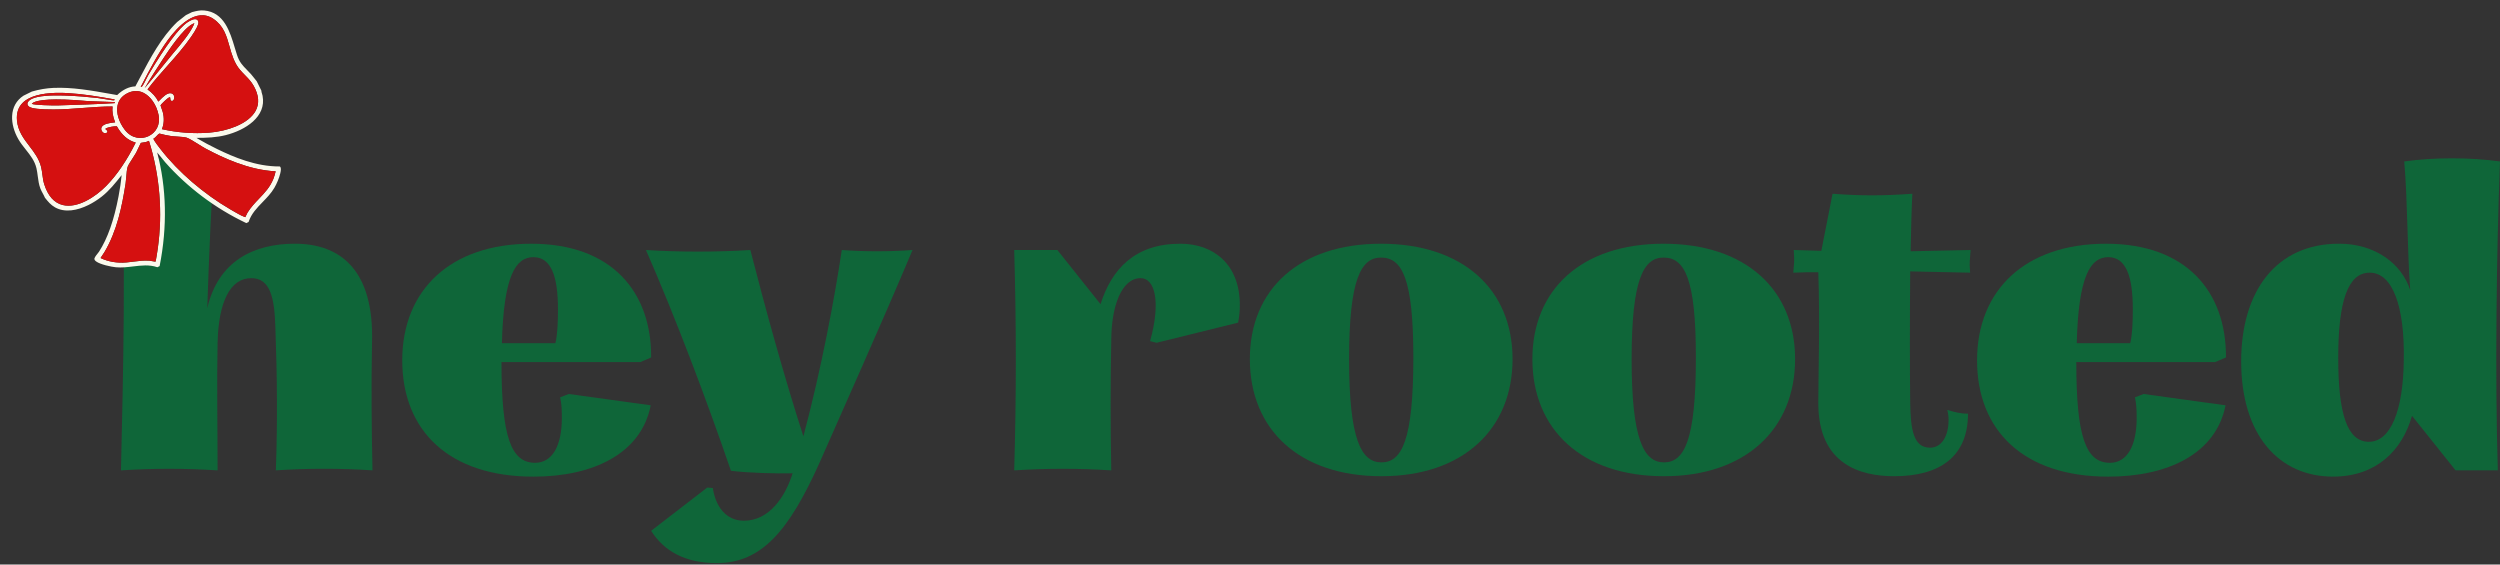<svg xmlns="http://www.w3.org/2000/svg" fill="none" viewBox="0 0 806 182" height="182" width="806">
<rect x="0" y="0" width="806" height="182" fill="#333333" stroke="none"/>
<path fill="#0F6639" d="M120.086 151.64C109.933 150.961 99.09 150.961 88.936 151.64C89.491 136.352 89.357 121.064 88.793 105.776C88.515 95.897 87.127 89.677 81.003 89.677C74.189 89.677 70.437 97.387 70.151 110.514C69.873 123.773 70.151 137.032 70.151 151.649C59.719 150.97 49.288 150.97 39 151.649C39.707 121.465 40.674 80.469 39.009 52.053C48.608 50.703 59.728 50.703 69.327 52.053C68.073 63.552 67.384 83.039 66.82 99.408C70.294 84.25 81.701 78.57 95.051 78.57C109.789 78.57 120.642 87.099 119.943 110.506C119.666 124.174 119.8 137.833 120.086 151.64Z"></path>
<path fill="#0F6639" d="M161.678 116.734V116.873C161.678 140.82 164.741 149.209 172.521 149.209C177.948 149.209 181.144 143.93 181.144 134.731C181.144 131.752 181.001 129.992 180.589 128.102L183.374 127.022L209.797 130.672C206.734 146.23 191.298 153.669 171.966 153.669C144.845 153.669 129.686 138.921 129.686 116.194C129.686 93.466 145.266 78.578 171.268 78.578C197.27 78.578 210.065 94.137 209.931 115.244L206.457 116.734H161.678ZM161.813 110.644H179.058C179.756 107.805 179.891 103.606 179.891 99.686C179.891 88.997 177.661 82.908 171.966 82.908C166.272 82.908 162.368 88.858 161.813 110.644Z"></path>
<path fill="#0F6639" d="M294.203 80.609C283.36 106.316 271.675 132.162 264.028 149.611C254.295 171.128 245.529 181.546 231.069 181.546C221.058 181.546 214.101 177.757 209.929 171.128L228.007 157.19L229.815 157.329C230.648 163.148 233.988 167.878 239.826 167.878C248.028 167.878 253.176 160.169 255.54 152.59C250.257 152.729 240.802 152.451 235.653 151.78C227.729 128.643 217.575 101.855 208.254 80.609C219.241 81.288 230.782 81.288 241.912 80.609C246.64 99.007 252.764 121.334 259.014 140.682C264.852 118.764 269.168 95.627 271.388 80.609C279.178 81.149 286.404 81.149 294.194 80.609H294.203Z"></path>
<path fill="#0F6639" d="M326.998 80.608H340.903L354.809 98.065C358.426 86.697 365.938 78.578 380.533 78.578C391.242 78.578 399.721 85.207 399.721 98.335C399.721 100.095 399.578 101.985 399.166 104.015L372.878 110.514L370.791 109.974C374.265 97.525 372.457 89.676 367.729 89.676C361.614 89.676 358.274 98.745 358.274 109.704C357.996 123.372 357.996 137.58 358.274 151.648C347.843 150.969 337.411 150.969 326.98 151.648C327.678 127.701 327.678 104.564 326.98 80.617L326.998 80.608Z"></path>
<path fill="#0F6639" d="M402.953 115.784C402.953 93.326 418.81 78.578 445.233 78.578C471.656 78.578 487.647 93.326 487.647 115.784C487.647 138.242 471.79 153.53 445.367 153.53C418.944 153.53 402.953 138.512 402.953 115.784ZM455.664 115.244C455.664 89.807 452.047 83.038 445.233 83.038C438.831 83.038 434.945 89.938 434.945 115.784C434.945 141.631 438.84 149.07 445.376 149.07C451.913 149.07 455.664 142.031 455.664 115.244Z"></path>
<path fill="#0F6639" d="M494.044 115.784C494.044 93.326 509.902 78.578 536.325 78.578C562.748 78.578 578.739 93.326 578.739 115.784C578.739 138.242 562.882 153.53 536.459 153.53C510.036 153.53 494.044 138.512 494.044 115.784ZM546.756 115.244C546.756 89.807 543.139 83.038 536.325 83.038C529.923 83.038 526.037 89.938 526.037 115.784C526.037 141.631 529.932 149.07 536.468 149.07C543.004 149.07 546.756 142.031 546.756 115.244Z"></path>
<path fill="#0F6639" d="M615.851 87.508C615.708 103.066 615.708 119.304 615.851 129.853C615.994 138.381 616.827 144.331 622.244 144.331C626.273 144.331 628.225 140.141 628.225 135.402C628.225 134.322 628.082 133.233 627.805 132.153C630.025 132.832 631.977 133.372 634.484 133.372C634.484 147.04 625.584 153.53 610.703 153.53C599.994 153.53 586.088 149.88 586.223 129.714C586.223 122.405 586.778 103.057 586.223 87.769C583.581 87.769 580.94 87.769 578.155 87.908C578.433 84.119 578.576 84.929 578.299 80.6C581.361 80.739 584.28 80.739 587.199 80.87L590.816 62.471C600.415 63.151 606.53 63.151 616.541 62.471C616.263 68.02 616.12 74.38 615.985 81.009L635.317 80.6C635.039 84.929 634.896 84.119 635.174 87.908L615.842 87.499L615.851 87.508Z"></path>
<path fill="#0F6639" d="M669.398 116.734V116.873C669.398 140.82 672.461 149.209 680.242 149.209C685.668 149.209 688.864 143.93 688.864 134.731C688.864 131.752 688.721 129.992 688.309 128.102L691.094 127.022L717.517 130.672C714.455 146.23 699.018 153.669 679.687 153.669C652.565 153.669 637.406 138.921 637.406 116.194C637.406 93.466 652.986 78.578 678.988 78.578C704.99 78.578 717.785 94.137 717.651 115.244L714.177 116.734H669.398ZM669.542 110.644H686.787C687.485 107.805 687.62 103.606 687.62 99.686C687.62 88.997 685.39 82.908 679.695 82.908C674.001 82.908 670.097 88.858 669.542 110.644Z"></path>
<path fill="#0F6639" d="M722.55 116.595C722.55 93.867 733.814 78.57 754.121 78.57C765.663 78.57 774.285 84.929 777.07 93.588C776.094 81.009 776.237 64.772 775.127 52.053C784.582 50.703 796.402 50.703 806 52.053C804.89 80.6 804.335 121.325 805.302 151.632H791.674L777.625 134.044C774.563 145.002 766.361 153.531 752.456 153.661C734.655 153.801 722.559 140.133 722.559 116.586L722.55 116.595ZM774.984 115.785C775.261 99.146 771.51 87.909 763.997 87.909C756.906 87.909 753.844 97.247 753.844 115.375C753.844 133.504 756.763 142.433 763.72 142.433C770.677 142.433 774.849 132.554 774.984 115.776V115.785Z"></path>
<g clip-path="url(#clip0_429_364)">
<path fill="#FBF9EC" d="M82.743 26.164C82.465 25.84 82.195 25.493 81.936 25.157C81.637 24.771 81.327 24.372 80.994 23.994C80.474 23.403 79.996 22.919 79.535 22.45C78.22 21.111 77.183 20.054 76.409 17.715C76.169 16.989 75.94 16.224 75.698 15.412C74.167 10.291 72.26 3.917 65.795 3.373C64.423 3.258 63.315 3.545 62.032 3.879L61.899 3.913L59.931 4.883L57.153 7.069L57.131 7.087C51.957 12.097 48.518 18.62 45.191 24.928C44.683 25.891 44.16 26.885 43.638 27.854C41.654 27.905 39.58 28.892 37.771 30.653C37.093 30.535 36.409 30.412 35.719 30.29C29.577 29.194 23.226 28.062 17.188 28.34C14.922 28.444 12.661 28.828 10.272 29.515L7.581 30.845L7.551 30.86C5.289 32.347 4.027 34.616 3.904 37.423C3.799 39.8 4.513 42.445 5.913 44.871C6.624 46.106 7.494 47.198 8.334 48.257C9.808 50.112 11.2 51.863 11.759 54.271C11.945 55.074 12.058 55.937 12.167 56.771C12.344 58.117 12.527 59.509 13.022 60.79C13.226 61.319 13.512 61.845 13.79 62.354C14.033 62.8 14.284 63.263 14.47 63.712L14.493 63.757L14.518 63.789C15.498 65.009 16.346 66.063 17.742 66.851C20.93 68.649 24.936 67.872 28.521 66.094C30.035 65.343 31.474 64.415 32.745 63.425C35.24 61.482 37.22 58.983 39.134 56.567C39.164 56.53 39.195 56.491 39.226 56.452C39.01 58.617 38.674 60.906 38.224 63.269C36.745 71.025 34.688 76.867 31.936 81.127C31.863 81.242 31.7 81.446 31.528 81.661C30.796 82.579 30.327 83.213 30.456 83.619C30.565 83.964 30.812 84.15 31.01 84.299C32.287 85.257 35.834 86.027 37.376 86.169C39.23 86.342 41.097 86.117 42.901 85.9C45.567 85.578 48.085 85.275 50.619 86.121L50.728 86.158L51.458 85.796L51.485 85.66C53.981 73.093 53.696 60.49 50.669 49.151C51.112 49.65 51.549 50.205 51.974 50.744C52.396 51.28 52.832 51.834 53.278 52.337C60.44 60.429 69.435 67.184 79.292 71.872L79.415 71.931L80.145 71.569L80.182 71.459C81.049 68.881 82.817 67.057 84.688 65.127C86.026 63.747 87.411 62.32 88.437 60.589C89.226 59.258 90.007 57.366 90.334 55.986L90.35 55.92C90.541 55.123 90.713 54.232 90.325 53.765L90.239 53.663L90.106 53.664C82.515 53.697 75.337 50.661 69.931 48.013C67.619 46.881 65.615 45.811 63.975 44.835C63.73 44.689 63.523 44.562 63.349 44.452C66.715 44.442 69.784 44.326 72.802 43.557C79.09 41.955 85.965 37.671 84.65 30.872C84.604 30.634 84.532 30.405 84.463 30.182C84.362 29.858 84.266 29.552 84.257 29.253L84.255 29.193L82.766 26.192L82.743 26.164ZM34.231 59.951C30.739 63.505 24.98 67.25 20.247 66.103C17.483 65.433 15.472 63.187 14.267 59.426C13.944 58.42 13.803 57.353 13.668 56.322C13.561 55.502 13.451 54.655 13.249 53.832C12.601 51.183 11.015 49.112 9.482 47.111C7.655 44.727 5.767 42.262 5.468 38.799C5.27 36.515 5.859 34.646 7.218 33.244C7.816 32.628 8.569 32.094 9.472 31.647C12.281 30.254 16.525 29.693 21.966 30.016C26.85 30.305 31.656 31.108 36.974 32.054C36.942 32.145 36.877 32.267 36.822 32.355C36.657 32.342 36.423 32.329 36.139 32.315C35.323 32.211 34.032 32.001 33.149 31.858C32.36 31.73 31.738 31.63 31.485 31.602C26.442 31.039 14.287 29.937 10.347 31.829C9.917 32.035 8.906 32.6 8.839 33.385C8.816 33.647 8.896 34.038 9.406 34.408C10.225 35.003 12.874 35.301 17.279 35.293C20.417 35.287 23.606 35.044 26.691 34.808C29.842 34.568 33.098 34.319 36.291 34.325C36.096 35.888 36.376 37.604 37.123 39.437C37.051 39.444 36.976 39.453 36.897 39.462C35.426 39.631 33.202 39.888 32.71 41.118C32.509 41.616 32.731 42.186 33.04 42.531C33.355 42.882 33.767 43.026 34.144 42.92C34.428 42.839 34.59 42.699 34.627 42.502C34.691 42.177 34.382 41.935 34.11 41.721C34.059 41.681 33.986 41.623 33.943 41.585C33.959 41.561 33.991 41.52 34.066 41.465C34.775 40.952 37.004 40.656 37.665 40.716C39.288 43.584 41.285 45.305 43.753 45.963C40.919 51.698 37.714 56.403 34.231 59.951ZM37.062 33.096C37.063 33.142 37.046 33.249 36.912 33.258C32.843 33.52 23.091 33.893 18.782 33.98C16.517 34.025 11.264 33.883 10.247 33.49C10.382 33.319 10.609 33.135 10.792 33.043C12.363 32.244 16.683 31.529 28.349 32.587C28.799 32.629 30.477 32.682 32.255 32.74C33.643 32.786 35.163 32.835 36.105 32.88C36.573 32.938 36.812 32.95 36.948 32.935C37.05 32.96 37.064 33.045 37.062 33.096ZM50.856 80.22C50.668 81.551 50.267 84.055 50.129 84.375C49.964 84.354 49.571 84.284 49.273 84.23C48.787 84.141 48.327 84.059 48.132 84.046C46.281 83.925 44.747 84.129 43.124 84.343C42.365 84.443 41.584 84.547 40.754 84.617C37.793 84.871 34.843 84.364 32.42 83.188C32.595 82.864 33.045 82.212 33.283 81.868C33.455 81.621 33.59 81.424 33.65 81.322C37.693 74.553 39.327 66.646 40.493 59.108C40.576 58.565 40.636 57.851 40.697 57.093C40.796 55.885 40.906 54.517 41.143 53.798C41.331 53.229 42.096 52.054 42.771 51.018C43.221 50.326 43.646 49.673 43.899 49.209C44.001 49.02 44.237 48.517 44.507 47.933C44.812 47.277 45.263 46.306 45.409 46.06C45.565 46.021 45.978 45.961 46.262 45.921C46.602 45.871 46.895 45.83 47.047 45.792C47.234 45.746 47.408 45.667 47.575 45.592C47.73 45.522 47.877 45.455 48.028 45.417C51.529 56.516 52.506 68.545 50.856 80.22ZM47.801 43.935C45.779 44.855 42.59 44.871 40.262 41.886C38.322 39.4 37.415 36.389 37.891 34.027C38.228 32.365 39.21 31.075 40.811 30.195C42.663 29.177 44.466 29.072 46.179 29.883C48.553 31.006 50.499 33.851 51.138 37.131C51.712 40.08 50.398 42.751 47.801 43.935ZM46.649 28.409C47.94 26.075 51.46 20.657 52.604 18.923L52.612 18.911C54.548 15.976 58.978 9.267 62.169 7.684C62.305 7.617 62.441 7.558 62.572 7.51C62.609 7.496 62.64 7.485 62.665 7.479C62.624 7.64 62.508 7.903 62.444 8.045L62.398 8.148C61.242 10.769 58.149 14.426 56.102 16.844L55.738 17.276C54.684 18.525 53.187 20.384 51.602 22.353C49.786 24.607 47.91 26.938 46.649 28.409ZM66.218 47.864C71.783 50.836 80.162 54.817 88.868 55.234C88.79 55.77 88.305 57.237 88.132 57.666C87.037 60.366 85.326 62.152 83.516 64.044C82.216 65.401 80.873 66.805 79.786 68.571C79.701 68.712 79.543 69.049 79.375 69.405C79.278 69.611 79.152 69.877 79.084 70.009C79.004 69.993 78.873 69.938 78.811 69.912C78.765 69.894 78.724 69.876 78.688 69.864C77.665 69.494 76.081 68.565 74.924 67.887C74.723 67.769 74.534 67.659 74.362 67.559C65.687 62.531 57.473 55.465 51.826 48.172C51.79 48.125 51.738 48.059 51.675 47.98C49.918 45.742 49.528 44.977 49.459 44.718C49.884 44.498 50.236 44.119 50.553 43.781C50.779 43.539 50.99 43.311 51.193 43.176L51.247 43.14C51.343 43.075 51.374 43.058 51.406 43.059C52.668 43.398 53.894 43.66 55.052 43.837C55.606 43.92 56.361 43.972 57.159 44.025C58.341 44.105 59.563 44.188 60.182 44.383C60.967 44.63 62.577 45.637 63.998 46.526C64.849 47.059 65.654 47.563 66.218 47.864ZM82.441 35.674C81.37 37.684 79.174 39.433 76.089 40.73C73.537 41.803 70.379 42.549 67.426 42.775C62.392 43.159 57.133 42.767 52.189 41.639C52.886 40.076 52.993 38.042 52.47 36.114C52.37 35.745 52.239 35.391 52.11 35.047C51.972 34.675 51.84 34.322 51.748 33.955C52.005 33.494 54.065 31.577 54.489 31.417C54.75 31.317 54.822 31.361 54.824 31.36C54.884 31.4 54.9 31.667 54.907 31.796C54.925 32.074 54.946 32.42 55.255 32.523C55.459 32.591 55.67 32.539 55.837 32.386C56.132 32.111 56.261 31.527 56.138 31.024C56.019 30.548 55.708 30.218 55.257 30.094C53.985 29.743 52.473 31.302 51.473 32.332C51.328 32.482 51.171 32.643 51.051 32.759C50.321 31.281 49.149 29.962 47.56 28.829C49.535 26.2 51.774 23.681 53.942 21.244C56.608 18.246 59.367 15.143 61.666 11.799C63.312 9.404 64.084 7.819 63.959 7.086C63.872 6.576 63.595 6.355 63.377 6.261C62.612 5.926 61.343 6.594 60.413 7.212C57.683 9.028 53.475 14.686 47.905 24.027C47.675 24.412 47.409 24.947 47.128 25.514C46.661 26.454 46.133 27.52 45.721 27.973C45.68 28.017 45.618 28.042 45.539 28.043C45.473 28.046 45.411 28.032 45.363 28.014C45.547 27.658 45.733 27.301 45.918 26.944C48.412 22.14 50.99 17.173 54.164 12.833C57.203 8.681 63.141 2.279 68.778 6.072C72.126 8.323 73.04 11.575 74.011 15.018C74.743 17.621 75.502 20.311 77.399 22.534C77.918 23.141 78.455 23.689 78.974 24.22C80.026 25.295 81.021 26.311 81.815 27.737C83.46 30.697 83.671 33.367 82.441 35.674Z"></path>
<path fill="#D51010" d="M62.666 7.479C62.625 7.64 62.509 7.903 62.445 8.045L62.399 8.148C61.243 10.769 58.15 14.426 56.102 16.845L55.739 17.276C54.685 18.525 53.188 20.384 51.603 22.353C49.788 24.607 47.911 26.938 46.65 28.41C47.941 26.076 51.461 20.657 52.605 18.923L52.613 18.911C54.549 15.976 58.978 9.267 62.17 7.684C62.306 7.617 62.441 7.558 62.573 7.51C62.61 7.496 62.641 7.485 62.666 7.479Z"></path>
<path fill="#D51010" d="M37.062 33.096C37.063 33.142 37.046 33.25 36.912 33.258C32.843 33.52 23.092 33.893 18.782 33.98C16.517 34.025 11.264 33.884 10.247 33.49C10.382 33.319 10.609 33.135 10.792 33.043C12.363 32.245 16.683 31.529 28.349 32.588C28.799 32.629 30.478 32.683 32.255 32.74C33.643 32.786 35.164 32.835 36.105 32.88C36.573 32.938 36.812 32.951 36.948 32.935C37.05 32.96 37.064 33.045 37.062 33.096Z"></path>
<path fill="#D51010" d="M43.754 45.963C40.919 51.698 37.715 56.403 34.232 59.95C30.74 63.505 24.981 67.25 20.247 66.103C17.484 65.433 15.472 63.187 14.268 59.426C13.944 58.42 13.804 57.353 13.669 56.322C13.562 55.502 13.451 54.655 13.25 53.832C12.602 51.183 11.016 49.112 9.482 47.111C7.656 44.727 5.768 42.262 5.468 38.799C5.271 36.515 5.859 34.646 7.219 33.244C7.817 32.628 8.57 32.094 9.473 31.647C12.282 30.254 16.526 29.692 21.966 30.015C26.851 30.305 31.657 31.108 36.975 32.054C36.943 32.145 36.878 32.267 36.823 32.355C36.658 32.342 36.424 32.329 36.139 32.315C35.324 32.211 34.032 32.001 33.15 31.858C32.361 31.73 31.738 31.63 31.486 31.602C26.443 31.039 14.288 29.937 10.348 31.829C9.918 32.035 8.907 32.6 8.84 33.384C8.816 33.647 8.897 34.038 9.407 34.408C10.226 35.003 12.874 35.301 17.28 35.293C20.418 35.287 23.607 35.044 26.692 34.808C29.843 34.568 33.099 34.319 36.292 34.324C36.096 35.888 36.376 37.604 37.124 39.436C37.052 39.444 36.977 39.453 36.898 39.462C35.427 39.631 33.203 39.888 32.711 41.118C32.51 41.616 32.732 42.186 33.041 42.531C33.356 42.882 33.768 43.026 34.145 42.92C34.428 42.839 34.591 42.699 34.628 42.502C34.691 42.177 34.383 41.935 34.111 41.721C34.059 41.681 33.987 41.623 33.944 41.585C33.959 41.561 33.992 41.52 34.067 41.465C34.775 40.952 37.005 40.655 37.666 40.716C39.289 43.584 41.286 45.305 43.754 45.963Z"></path>
<path fill="#D51010" d="M51.139 37.131C51.714 40.081 50.4 42.751 47.802 43.935C45.781 44.856 42.591 44.871 40.264 41.886C38.324 39.401 37.417 36.389 37.892 34.027C38.229 32.365 39.211 31.075 40.813 30.195C42.664 29.177 44.468 29.072 46.18 29.884C48.554 31.006 50.5 33.851 51.139 37.131Z"></path>
<path fill="#D51010" d="M82.44 35.674C81.37 37.684 79.173 39.433 76.088 40.731C73.536 41.804 70.378 42.549 67.425 42.775C62.392 43.159 57.132 42.767 52.188 41.639C52.885 40.077 52.993 38.042 52.469 36.114C52.37 35.745 52.238 35.391 52.11 35.047C51.971 34.676 51.84 34.322 51.747 33.955C52.005 33.494 54.064 31.578 54.489 31.418C54.749 31.317 54.822 31.361 54.823 31.361C54.883 31.4 54.899 31.667 54.907 31.796C54.924 32.075 54.945 32.421 55.255 32.523C55.458 32.591 55.669 32.54 55.836 32.386C56.132 32.112 56.261 31.527 56.137 31.025C56.018 30.549 55.707 30.218 55.257 30.094C53.984 29.744 52.472 31.302 51.472 32.333C51.327 32.482 51.17 32.644 51.05 32.76C50.32 31.281 49.148 29.962 47.559 28.829C49.534 26.201 51.774 23.682 53.941 21.245C56.608 18.246 59.367 15.143 61.665 11.8C63.312 9.405 64.083 7.819 63.958 7.086C63.871 6.576 63.594 6.356 63.376 6.261C62.611 5.926 61.342 6.595 60.413 7.212C57.682 9.029 53.474 14.686 47.904 24.027C47.675 24.413 47.408 24.947 47.128 25.514C46.661 26.454 46.132 27.52 45.72 27.974C45.679 28.018 45.617 28.042 45.538 28.043C45.472 28.046 45.41 28.033 45.362 28.014C45.547 27.659 45.732 27.302 45.917 26.945C48.411 22.14 50.99 17.173 54.163 12.834C57.202 8.681 63.14 2.28 68.778 6.072C72.125 8.323 73.04 11.576 74.01 15.018C74.742 17.621 75.501 20.312 77.398 22.534C77.918 23.141 78.454 23.69 78.973 24.22C80.026 25.295 81.02 26.311 81.814 27.737C83.459 30.697 83.67 33.367 82.44 35.674Z"></path>
<path fill="#D51010" d="M48.029 45.417C51.53 56.516 52.508 68.545 50.857 80.22C50.669 81.551 50.268 84.055 50.13 84.375C49.965 84.354 49.572 84.284 49.274 84.23C48.788 84.141 48.328 84.059 48.133 84.046C46.282 83.925 44.748 84.129 43.125 84.344C42.366 84.443 41.585 84.547 40.755 84.617C37.794 84.871 34.844 84.364 32.421 83.188C32.596 82.865 33.046 82.212 33.284 81.869C33.456 81.621 33.591 81.424 33.651 81.322C37.694 74.553 39.328 66.646 40.494 59.109C40.578 58.565 40.637 57.851 40.698 57.093C40.797 55.885 40.907 54.517 41.144 53.798C41.332 53.229 42.097 52.054 42.772 51.018C43.222 50.326 43.647 49.673 43.9 49.209C44.003 49.02 44.238 48.517 44.508 47.933C44.813 47.277 45.264 46.307 45.41 46.06C45.566 46.021 45.979 45.961 46.263 45.921C46.603 45.871 46.896 45.83 47.048 45.793C47.235 45.746 47.41 45.667 47.576 45.592C47.731 45.522 47.879 45.455 48.029 45.417Z"></path>
<path fill="#D51010" d="M88.87 55.234C88.792 55.77 88.307 57.237 88.134 57.665C87.038 60.366 85.328 62.152 83.518 64.044C82.218 65.401 80.874 66.804 79.788 68.571C79.702 68.711 79.545 69.048 79.376 69.405C79.279 69.611 79.154 69.877 79.086 70.008C79.006 69.993 78.875 69.938 78.812 69.912C78.767 69.894 78.725 69.876 78.689 69.864C77.667 69.494 76.083 68.565 74.926 67.887C74.725 67.769 74.536 67.659 74.363 67.558C65.689 62.53 57.474 55.465 51.827 48.172C51.792 48.125 51.74 48.059 51.677 47.98C49.919 45.742 49.529 44.977 49.46 44.718C49.886 44.497 50.238 44.119 50.555 43.781C50.78 43.539 50.992 43.311 51.194 43.176L51.249 43.14C51.345 43.075 51.376 43.058 51.408 43.059C52.669 43.398 53.896 43.66 55.053 43.837C55.608 43.92 56.363 43.972 57.161 44.024C58.342 44.104 59.565 44.188 60.184 44.383C60.968 44.63 62.578 45.637 64 46.526C64.851 47.059 65.656 47.563 66.22 47.864C71.784 50.836 80.164 54.817 88.87 55.234Z"></path>
</g>
<defs>
<clipPath id="clip0_429_364">
<rect transform="translate(0 34.605) rotate(-26.379)" fill="white" height="68.724" width="77.887"></rect>
</clipPath>
</defs>
</svg>
